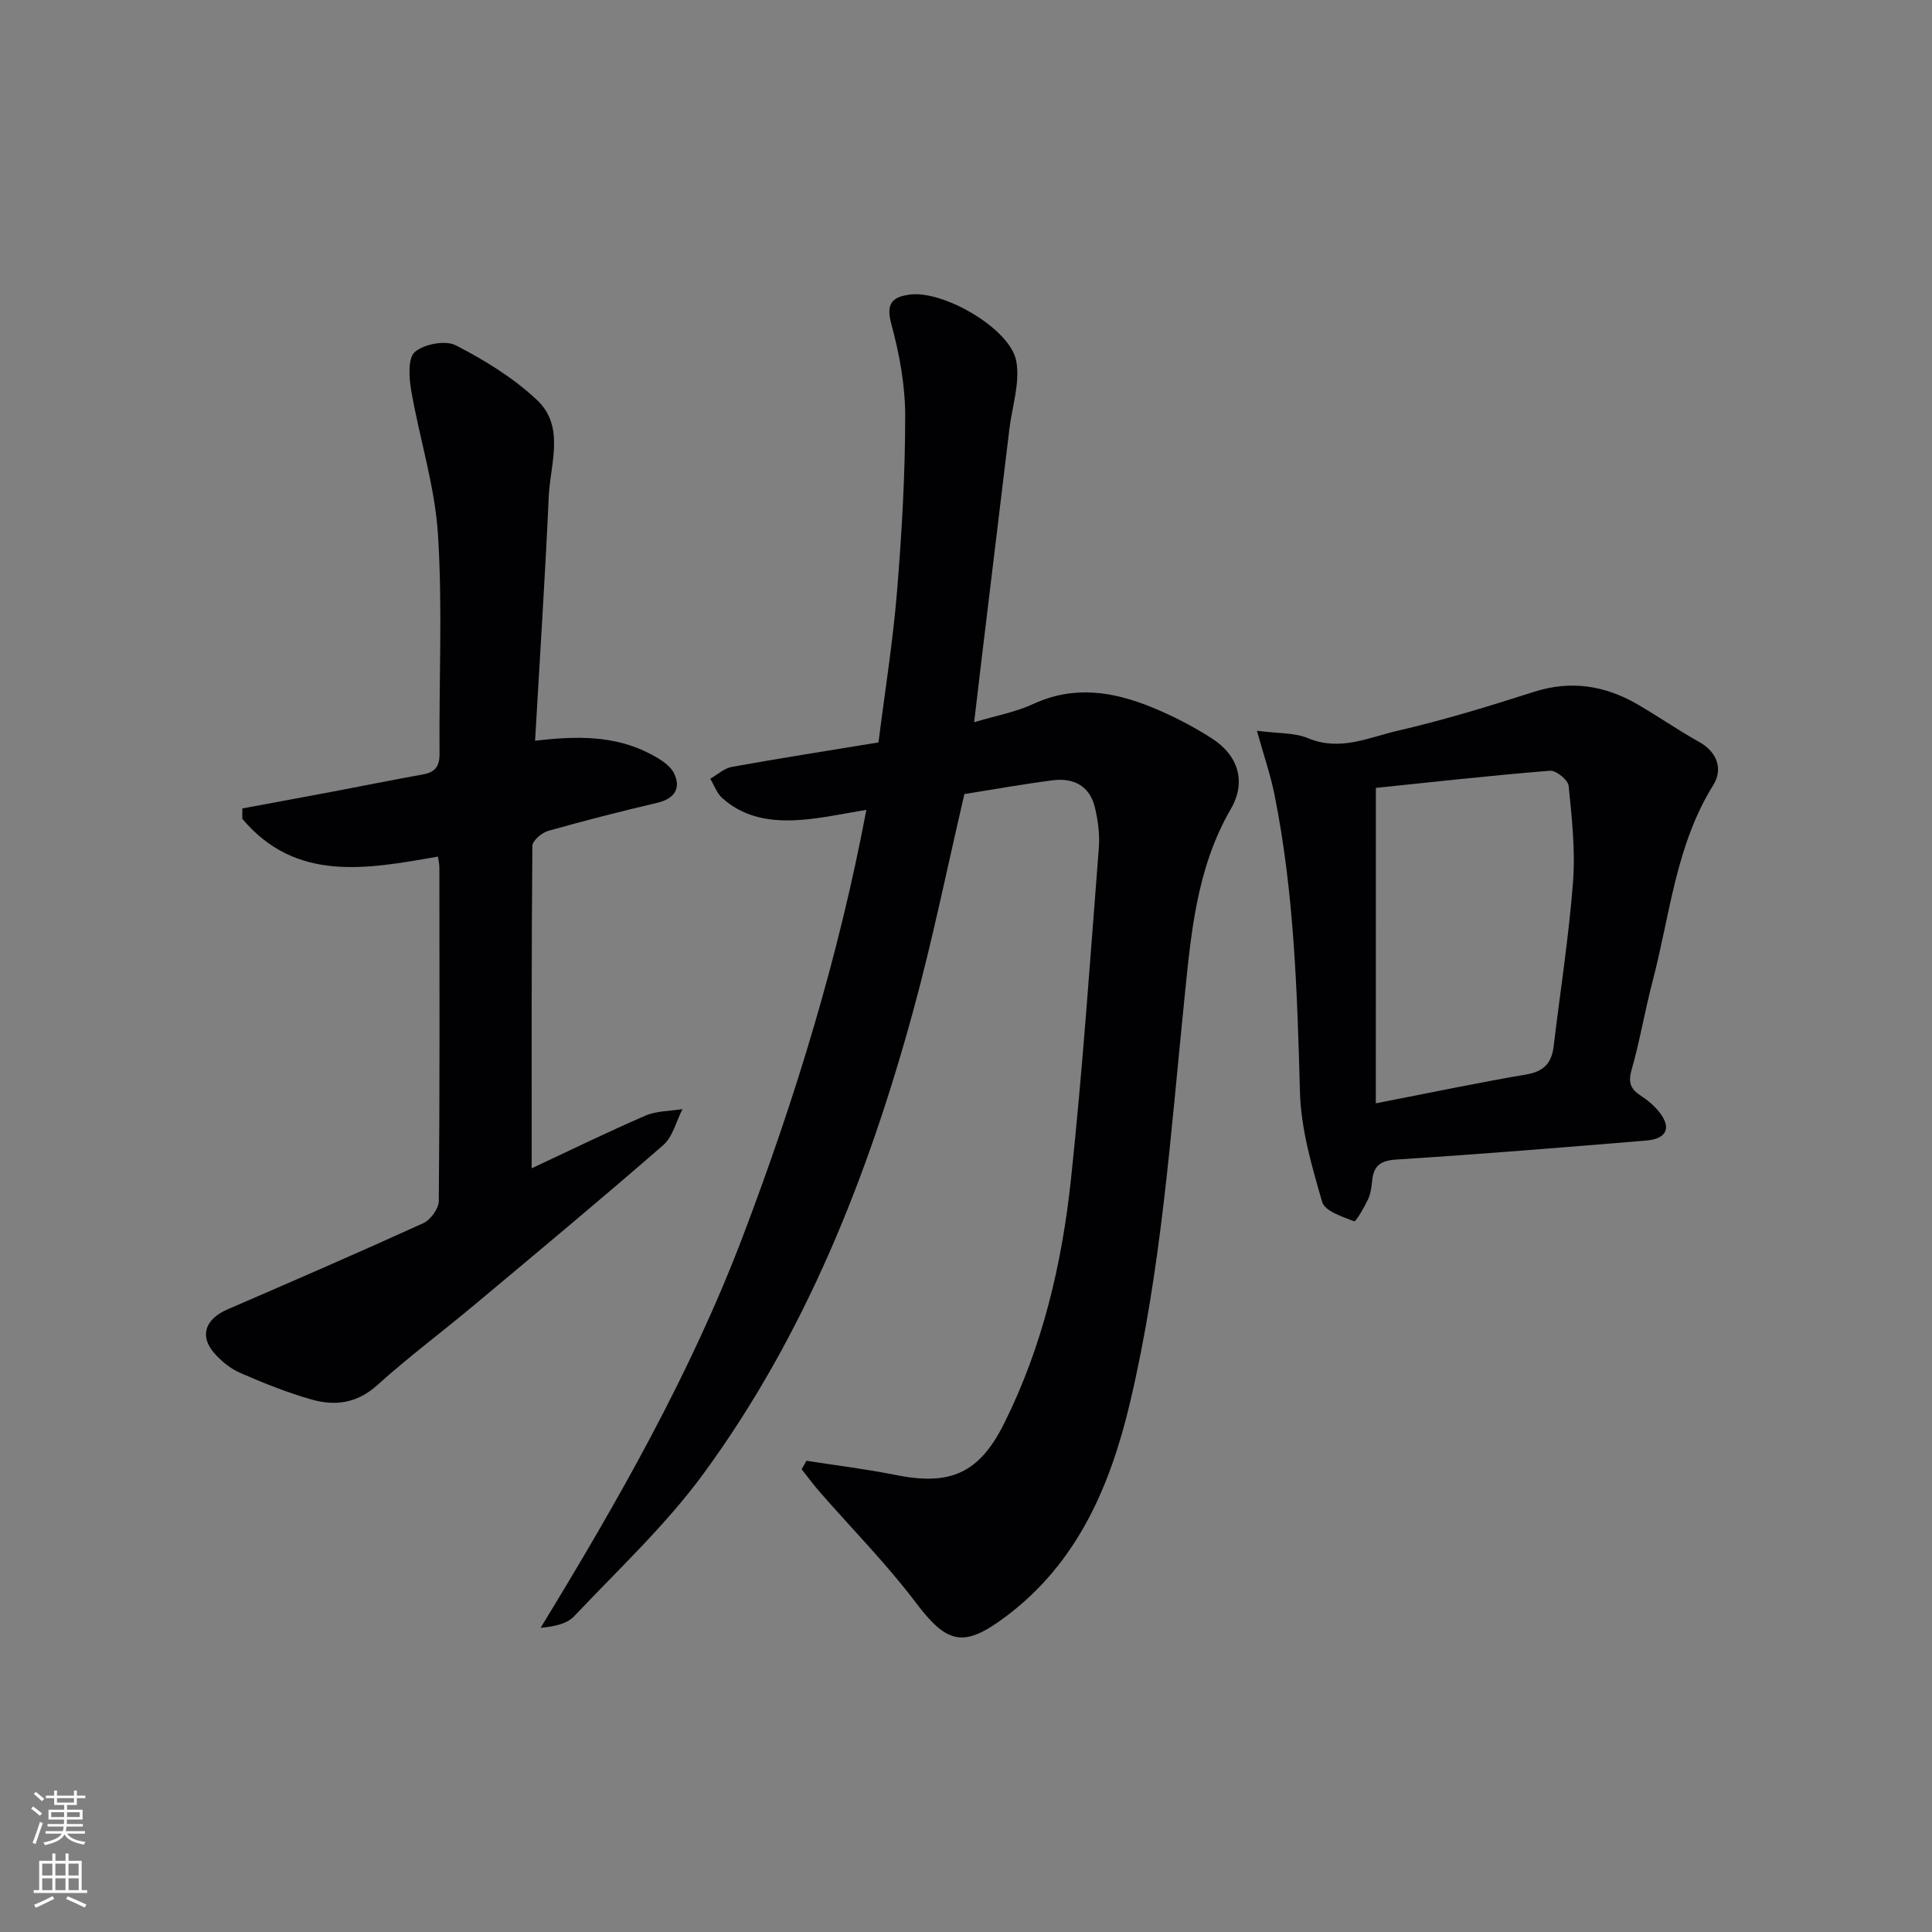<svg enable-background="new 0 0 400 400" viewBox="0 0 400 400" xmlns="http://www.w3.org/2000/svg"><rect x="0" y="0" width="400" height="400" fill="#808080" stroke="none"/><g fill="#010103"><path d="m166.97 302.44c6.16.96 12.37 1.71 18.48 2.94 11.27 2.27 17.27-.32 22.43-10.64 7.97-15.95 12-33.11 13.86-50.66 2.42-22.79 3.98-45.68 5.76-68.54.22-2.77-.17-5.68-.82-8.39-1.07-4.44-4.41-6.15-8.72-5.6-6.08.78-12.11 1.87-18.29 2.85-3.51 15.01-6.56 30.12-10.62 44.96-9.35 34.18-22.31 66.92-43.37 95.71-7.81 10.68-17.67 19.87-26.8 29.55-1.49 1.58-4.06 2.14-6.95 2.4 16.03-26.26 31.1-52.67 41.94-81.24 10.77-28.4 19.69-57.33 25.5-88.11-4.41.73-8.21 1.54-12.05 1.94-6.41.67-12.67.2-17.78-4.37-1.13-1.01-1.67-2.66-2.49-4.01 1.49-.85 2.89-2.17 4.49-2.46 9.94-1.79 19.92-3.35 30.34-5.06 1.33-10.55 2.99-20.86 3.84-31.25.99-12.09 1.69-24.23 1.69-36.35 0-6.37-1.2-12.88-2.88-19.05-1.17-4.29.28-5.59 3.83-6.07 6.92-.94 20.79 7.04 22.04 13.74.84 4.46-.85 9.39-1.42 14.11-1.97 16.32-3.94 32.63-5.91 48.95-.43 3.6-.85 7.2-1.38 11.74 4.57-1.37 8.64-2.11 12.27-3.79 8.41-3.89 16.54-2.57 24.56.71 4.27 1.75 8.45 3.91 12.34 6.4 5.53 3.54 7.23 9.02 3.96 14.66-7.2 12.41-8.27 26.22-9.66 39.88-2.82 27.75-4.74 55.64-11.17 82.87-4.08 17.25-10.8 33.2-25.69 44.39-8.74 6.57-12.15 5.8-18.66-2.81-6.07-8.04-13.22-15.27-19.86-22.88-1.34-1.53-2.54-3.17-3.81-4.77.34-.57.67-1.16 1-1.75z"/><path d="m90.67 177.35c-14.79 2.59-29.41 5.36-40.5-7.82 0-.72 0-1.43 0-2.15 6.25-1.16 12.51-2.31 18.76-3.49 6.19-1.17 12.37-2.43 18.57-3.54 2.55-.45 3.52-1.6 3.5-4.32-.13-15.16.64-30.36-.33-45.46-.64-9.98-3.82-19.78-5.53-29.71-.46-2.65-.73-6.69.75-7.98 1.9-1.66 6.34-2.49 8.49-1.38 5.98 3.08 11.93 6.73 16.8 11.32 5.87 5.53 2.73 13.22 2.43 20.01-.75 16.73-1.85 33.45-2.83 50.54 8.63-1.04 16.55-1.12 23.87 2.73 1.85.97 4.04 2.26 4.89 3.99 1.51 3.08.16 5.27-3.45 6.12-7.58 1.78-15.14 3.7-22.63 5.83-1.31.37-3.23 2.03-3.24 3.11-.19 21.95-.14 43.89-.14 66.73 8.29-3.87 15.85-7.58 23.58-10.91 2.31-1 5.08-.92 7.64-1.34-1.3 2.52-2 5.73-3.99 7.46-12.92 11.25-26.09 22.2-39.23 33.19-6.64 5.55-13.59 10.74-20.01 16.53-4.12 3.71-8.64 4.32-13.43 2.98-5.09-1.43-10.06-3.43-14.92-5.55-2.05-.9-3.99-2.49-5.46-4.21-2.99-3.51-1.7-6.97 2.81-8.92 13.56-5.87 27.12-11.74 40.56-17.86 1.51-.69 3.21-3.02 3.22-4.61.21-22.99.14-45.97.12-68.96.01-.75-.19-1.54-.3-2.33z"/><path d="m260.23 151.3c4.26.57 7.75.35 10.63 1.55 6.56 2.74 12.49-.16 18.44-1.54 9.52-2.2 18.91-5.06 28.22-8.05 7.69-2.47 14.74-1.35 21.51 2.57 4.32 2.5 8.42 5.37 12.78 7.79 3.89 2.16 4.85 5.81 2.93 8.88-7.81 12.51-8.98 26.94-12.59 40.66-1.6 6.09-2.63 12.34-4.36 18.39-.75 2.64-.14 3.98 1.95 5.33 1.38.88 2.69 2 3.72 3.27 2.64 3.25 1.7 5.62-2.55 5.98-17.23 1.43-34.46 2.84-51.71 3.93-3.36.21-4.8 1.25-5.11 4.41-.13 1.31-.31 2.69-.86 3.86-.8 1.68-2.52 4.66-2.86 4.53-2.44-.95-6.08-2.11-6.63-4-2.15-7.43-4.39-15.11-4.6-22.76-.56-20.63-1.19-41.22-5.26-61.52-.79-3.99-2.14-7.88-3.65-13.28zm24.62 77.13c11.1-2.16 21.13-4.26 31.23-5.99 3.57-.61 5.17-2.38 5.58-5.76 1.36-11.37 3.15-22.71 4.02-34.11.5-6.57-.25-13.27-.91-19.86-.12-1.22-2.6-3.24-3.85-3.14-12.17.98-24.3 2.34-36.06 3.55-.01 22-.01 43.09-.01 65.31z"/></g><path d="m6.44 374.46.42-.45c.65.47 1.27.95 1.85 1.44l-.45.49c-.65-.56-1.25-1.06-1.82-1.48m.93 7.33-.63-.26c.55-1.36 1.05-2.8 1.53-4.33.19.1.38.19.59.27-.47 1.29-.96 2.73-1.49 4.32m-.38-10.38.44-.42c.43.34 1.01.82 1.74 1.44l-.49.49c-.53-.51-1.09-1.01-1.69-1.51m2.5.35h1.72v-1.04h.59v1.04h3.52v-1.04h.59v1.04h1.75v.53h-1.75v1.42h-2.03v.97h3.22v2.03h-3.24c0 .35-.01.66-.03.93h3.32v.53h-3.37c-.03.27-.08.58-.15.94h3.96v.53h-3.71c.67.92 1.93 1.48 3.79 1.68-.13.24-.23.44-.29.59-2.13-.38-3.48-1.08-4.04-2.12-.43.97-1.77 1.72-4.03 2.23-.09-.19-.2-.37-.33-.55 2.1-.42 3.37-1.03 3.81-1.83h-3.36v-.53h3.58c.08-.29.13-.61.16-.94h-3.33v-.53h3.39c.02-.27.04-.58.04-.93h-3.23v-2.03h3.25v-.97h-2.07v-1.42h-1.73zm1.12 3.44v1h2.65c.01-.3.02-.44.01-.4v-.25-.35zm1.19-2h3.52v-.91h-3.52zm4.71 2h-2.63v.59c0 .15-.01.28-.01.4h2.64z" fill="#fbfcfa"/><path d="m13.56 383.74h.63v1.52h2.72v6.07h1.13v.6h-11.06v-.6h1.13v-6.07h2.73v-1.52h.63v1.52h2.1v-1.52zm-2.69 8.83.38.56c-1.24.63-2.53 1.25-3.85 1.85-.1-.21-.21-.42-.34-.63 1.37-.55 2.63-1.15 3.81-1.78m-2.13-4.27h2.1v-2.45h-2.1zm0 3.04h2.1v-2.46h-2.1zm2.72-3.04h2.1v-2.45h-2.1zm0 3.04h2.1v-2.46h-2.1zm6.07 3.6c-1.41-.71-2.7-1.3-3.86-1.78l.35-.56c1.45.62 2.75 1.19 3.88 1.72zm-1.25-9.09h-2.1v2.45h2.1zm-2.09 5.49h2.1v-2.46h-2.1z" fill="#fbfcfa"/></svg>